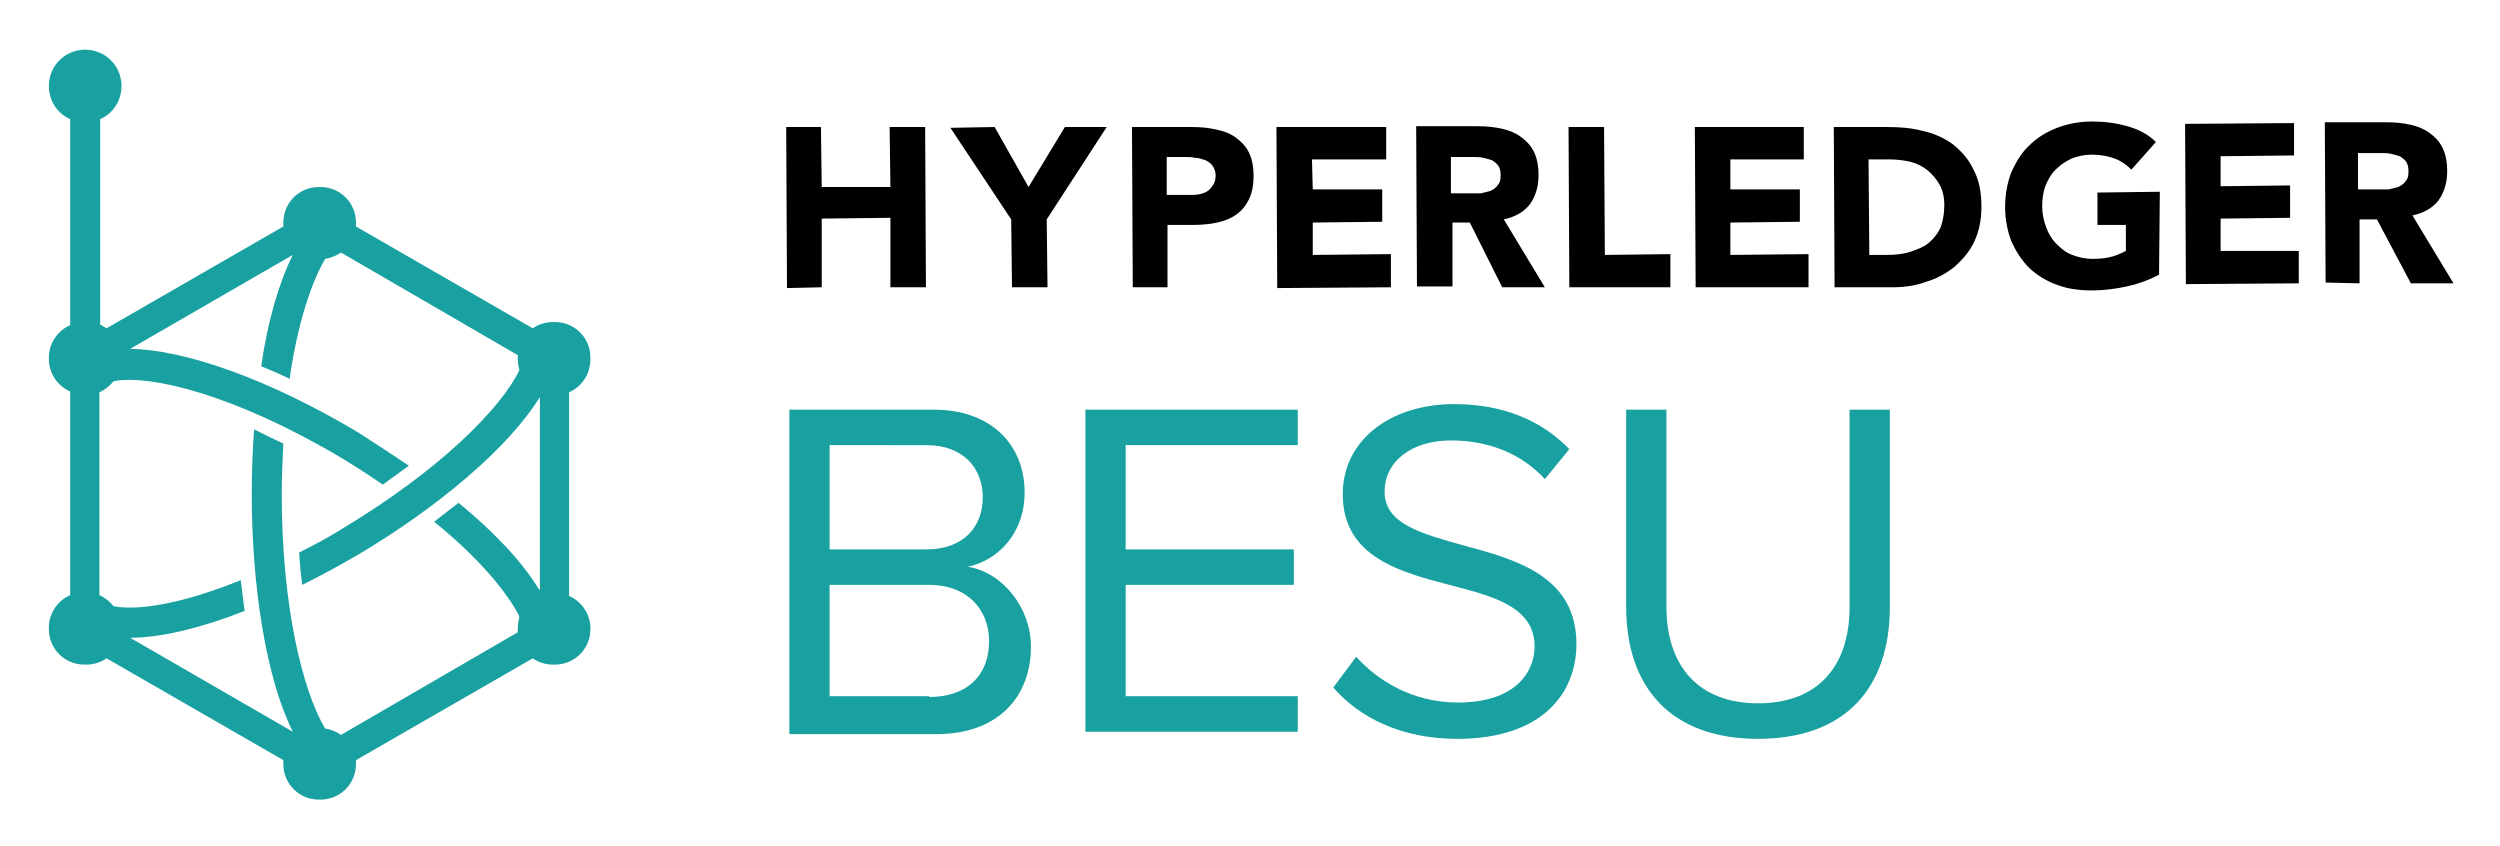 <svg xmlns="http://www.w3.org/2000/svg" role="img" viewBox="-5.59 -5.59 316.68 107.18"><title>Hyperledger Besu logo</title><style>svg {enable-background:new 0 0 305.7 96.5}</style><style>.st0{fill:#19a1a1}</style><g><g><path d="M98.5 22.1L107.2 22 107.2 30.8 111.7 30.8 111.6 10.5 107.1 10.5 107.2 18.1 98.5 18.1 98.4 10.5 94 10.5 94.1 30.9 98.5 30.8zM122.6 30.8L127.1 30.8 127 22.2 134.6 10.5 129.3 10.5 124.7 18.1 120.4 10.5 114.8 10.6 122.5 22.2zM142.3 30.8l0-7.9 3.3 0c1.1 0 2.1-.1 3-.3.9-.2 1.7-.5 2.4-1 .7-.5 1.2-1.1 1.6-1.9.4-.8.6-1.8.6-3 0-1.2-.2-2.2-.6-3-.4-.8-1-1.4-1.7-1.9-.7-.5-1.5-.8-2.5-1-.9-.2-1.9-.3-3-.3l-7.6 0 .1 20.3L142.3 30.8zM144.5 14.3c.4 0 .9 0 1.3.1.5 0 .9.2 1.3.3.4.2.7.4.9.7.2.3.4.7.4 1.2 0 .5-.1.9-.3 1.2-.2.3-.4.6-.7.8-.3.2-.6.3-1 .4-.4.1-.8.1-1.2.1l-3 0 0-4.8L144.5 14.3zM170.6 30.8L170.6 26.6 160.7 26.7 160.7 22.6 169.5 22.5 169.5 18.4 160.7 18.4 160.6 14.6 170 14.6 170 10.5 156.1 10.5 156.2 30.9zM184.7 30.8l5.4 0-5.2-8.6c1.4-.3 2.5-.9 3.3-1.9.7-1 1.1-2.2 1.1-3.7 0-1.2-.2-2.2-.6-3-.4-.8-1-1.4-1.7-1.9-.7-.5-1.5-.8-2.4-1-.9-.2-1.9-.3-2.9-.3l-7.9 0 .1 20.3 4.5 0 0-8.1 2.2 0L184.7 30.8zM178.2 18.9l0-4.6 2.9 0c.4 0 .8 0 1.2.1.4.1.8.2 1.1.3.3.2.6.4.8.7.2.3.3.7.3 1.2 0 .6-.1 1-.4 1.3-.2.3-.5.5-.9.7-.4.1-.8.2-1.2.3-.4 0-.9 0-1.3 0L178.2 18.9zM206 30.8L206 26.6 197.7 26.7 197.6 10.5 193.1 10.5 193.2 30.8zM223.5 30.8L223.5 26.6 213.6 26.7 213.6 22.6 222.4 22.5 222.4 18.4 213.6 18.4 213.6 14.6 222.9 14.6 222.9 10.5 209.1 10.5 209.2 30.8zM242 28.2c1-.9 1.9-1.9 2.5-3.2.6-1.3.9-2.7.9-4.4 0-1.9-.3-3.4-1-4.7-.6-1.3-1.5-2.3-2.6-3.2-1.1-.8-2.4-1.4-3.8-1.7-1.5-.4-3-.5-4.6-.5l-6.7 0 .1 20.3 7.3 0c1.5 0 3-.2 4.3-.7C239.8 29.7 241 29 242 28.2zM233.5 26.7l-2.3 0-.1-12.1 2.6 0c.9 0 1.8.1 2.7.3.8.2 1.6.6 2.2 1.1.6.5 1.1 1.1 1.5 1.8.4.7.6 1.6.6 2.6 0 1.1-.2 2.1-.5 2.9-.4.8-.9 1.4-1.5 1.9-.6.5-1.4.8-2.3 1.1C235.5 26.6 234.5 26.7 233.5 26.7zM260.1 18.8l0 4.1 3.6 0 0 3.3c-.4.2-1 .5-1.7.7-.7.2-1.5.3-2.5.3-1 0-1.8-.2-2.6-.5-.8-.3-1.4-.8-2-1.4-.6-.6-1-1.3-1.3-2.1-.3-.8-.5-1.7-.5-2.6 0-.9.1-1.8.4-2.6.3-.8.7-1.5 1.3-2.1.6-.6 1.2-1 2-1.4.8-.3 1.6-.5 2.6-.5 1.1 0 2.1.2 2.9.5.8.3 1.5.8 2.1 1.4l3.1-3.5c-1-1-2.2-1.6-3.6-2-1.4-.4-2.9-.6-4.5-.6-1.6 0-3.1.3-4.4.8-1.3.5-2.5 1.2-3.5 2.2-1 .9-1.7 2.1-2.3 3.4-.5 1.3-.8 2.8-.8 4.4 0 1.6.3 3.1.8 4.4.6 1.3 1.3 2.4 2.3 3.4 1 .9 2.1 1.6 3.5 2.1 1.3.5 2.8.7 4.4.7 1.5 0 3-.2 4.4-.5 1.4-.3 2.8-.8 4.1-1.5L268 18.7 260.1 18.8zM285.6 30.3L285.6 26.2 275.7 26.2 275.7 22.1 284.5 22 284.5 17.9 275.7 18 275.7 14.2 285 14.1 285 10 271.2 10.1 271.3 30.4zM293.3 30.3l0-8.1 2.2 0 4.3 8.1 5.4 0-5.2-8.6c1.4-.3 2.5-.9 3.3-1.9.7-1 1.1-2.2 1.1-3.7 0-1.2-.2-2.2-.6-3-.4-.8-1-1.4-1.7-1.9-.7-.5-1.5-.8-2.4-1-.9-.2-1.9-.3-2.9-.3l-7.9 0 .1 20.3L293.3 30.3zM296.1 13.8c.4 0 .8 0 1.2.1.4.1.8.2 1.1.3.3.2.6.4.8.7.2.3.3.7.3 1.2 0 .6-.1 1-.4 1.3-.2.3-.5.5-.9.7-.4.1-.8.2-1.2.3-.5 0-.9 0-1.3 0l-2.6 0 0-4.6L296.1 13.8z"/></g><g><g><path d="M94.4 46.3h18.3c7.1 0 11.5 4.3 11.5 10.5 0 5.2-3.4 8.6-7.2 9.4 4.4.7 8 5.2 8 10.1 0 6.6-4.4 11.1-11.9 11.1H94.4V46.3zM111.8 64c4.6 0 7.1-2.8 7.1-6.6 0-3.7-2.5-6.6-7.1-6.6H99.5V64H111.8zM112.1 82.7c4.8 0 7.6-2.7 7.6-7.1 0-3.8-2.6-7.1-7.6-7.1H99.5v14.1H112.1zM131.9 46.3h26.9v4.5H137V64h21.3v4.5H137v14.1h21.8v4.5h-26.9V46.3zM166.2 77.6c2.7 3 7.1 5.8 12.9 5.8 7.3 0 9.7-3.9 9.7-7.1 0-4.9-5-6.3-10.4-7.7-6.6-1.7-13.9-3.6-13.9-11.6 0-6.8 6-11.4 14.1-11.4 6.3 0 11.1 2.1 14.6 5.7l-3.1 3.8c-3.1-3.4-7.4-4.9-11.9-4.9-4.9 0-8.4 2.6-8.4 6.5 0 4.1 4.7 5.3 10 6.8 6.7 1.8 14.3 3.9 14.3 12.5 0 6-4.1 12-15.1 12-7.1 0-12.4-2.7-15.7-6.5L166.2 77.6zM200.4 46.3h5.1v25c0 7.5 4.1 12.2 11.6 12.2 7.6 0 11.6-4.7 11.6-12.2v-25h5.1v25c0 10.2-5.6 16.7-16.7 16.7-11.1 0-16.7-6.6-16.7-16.7V46.3z" class="st0"/></g></g><path d="M69.2,39.9v-0.2c0-2.5-2-4.5-4.5-4.5h-0.2c-1,0-1.9,0.3-2.6,0.8L39.5,23.1c0-0.1,0-0.2,0-0.3v-0.2 c0-2.5-2-4.5-4.5-4.5h-0.2c-2.5,0-4.5,2-4.5,4.5v0.2c0,0.1,0,0.2,0,0.3L7.9,36c-0.3-0.2-0.5-0.3-0.8-0.5V9.5 c1.6-0.7,2.7-2.3,2.7-4.2c0-2.6-2.1-4.6-4.6-4.6S0.6,2.7,0.6,5.3c0,1.9,1.1,3.5,2.7,4.2v26.1c-1.6,0.7-2.7,2.3-2.7,4.1v0.2 c0,1.8,1.1,3.4,2.7,4.1v25.8c-1.6,0.7-2.7,2.3-2.7,4.1v0.2c0,2.5,2,4.5,4.5,4.5h0.2c1,0,1.9-0.3,2.6-0.8l22.4,12.9 c0,0.1,0,0.2,0,0.3v0.2c0,2.5,2,4.5,4.5,4.5H35c2.5,0,4.5-2,4.5-4.5v-0.2c0-0.1,0-0.2,0-0.3l22.4-12.9c0.7,0.5,1.6,0.8,2.6,0.8h0.2 c2.5,0,4.5-2,4.5-4.5V74c0-1.8-1.1-3.4-2.7-4.1V44.1C68.1,43.4,69.2,41.8,69.2,39.9z M62.7,69.1c-2.1-3.5-5.7-7.3-10.2-11 c-1,0.8-2.1,1.6-3.1,2.4c5.7,4.6,9.3,9,10.8,12C60.1,73,60,73.5,60,74v0.2c0,0.1,0,0.2,0,0.3L37.6,87.5c-0.6-0.4-1.2-0.7-2-0.8 C32.8,82,30.1,71.4,30.1,57c0-2.2,0.1-4.4,0.2-6.4c-1.3-0.6-2.5-1.2-3.7-1.8c-0.2,2.7-0.3,5.4-0.3,8.2c0,11.6,1.8,23.3,5.2,30.1 L10.9,75.2c3.8,0,8.9-1.2,14.5-3.4c-0.2-1.3-0.3-2.6-0.5-3.9c-7.4,3-13,3.9-16.1,3.3c-0.5-0.6-1.1-1.1-1.8-1.4V44.1 c0.7-0.3,1.3-0.8,1.8-1.4c4.6-0.9,15.4,1.7,29,9.8c1.8,1.1,3.5,2.2,5.1,3.3c1.1-0.8,2.2-1.6,3.3-2.4c-2.1-1.4-4.2-2.8-6.4-4.2 c-11.2-6.7-21.9-10.5-28.9-10.6l20.6-11.9c-1.8,3.6-3.2,8.5-4,14.1c1.2,0.5,2.4,1,3.6,1.6c1-7.1,2.8-12.3,4.5-15.2 c0.7-0.1,1.4-0.4,2-0.8L60,39.4c0,0.1,0,0.2,0,0.3v0.2c0,0.5,0.1,1,0.2,1.4c-2.3,4.8-10,12.6-22.3,20c-1.9,1.2-3.8,2.2-5.6,3.1 c0.1,1.4,0.2,2.8,0.4,4.1c2.4-1.2,4.8-2.5,7.2-3.9c9.9-5.9,18.9-13.4,22.9-19.9V69.1z" class="st0"/></g></svg>
